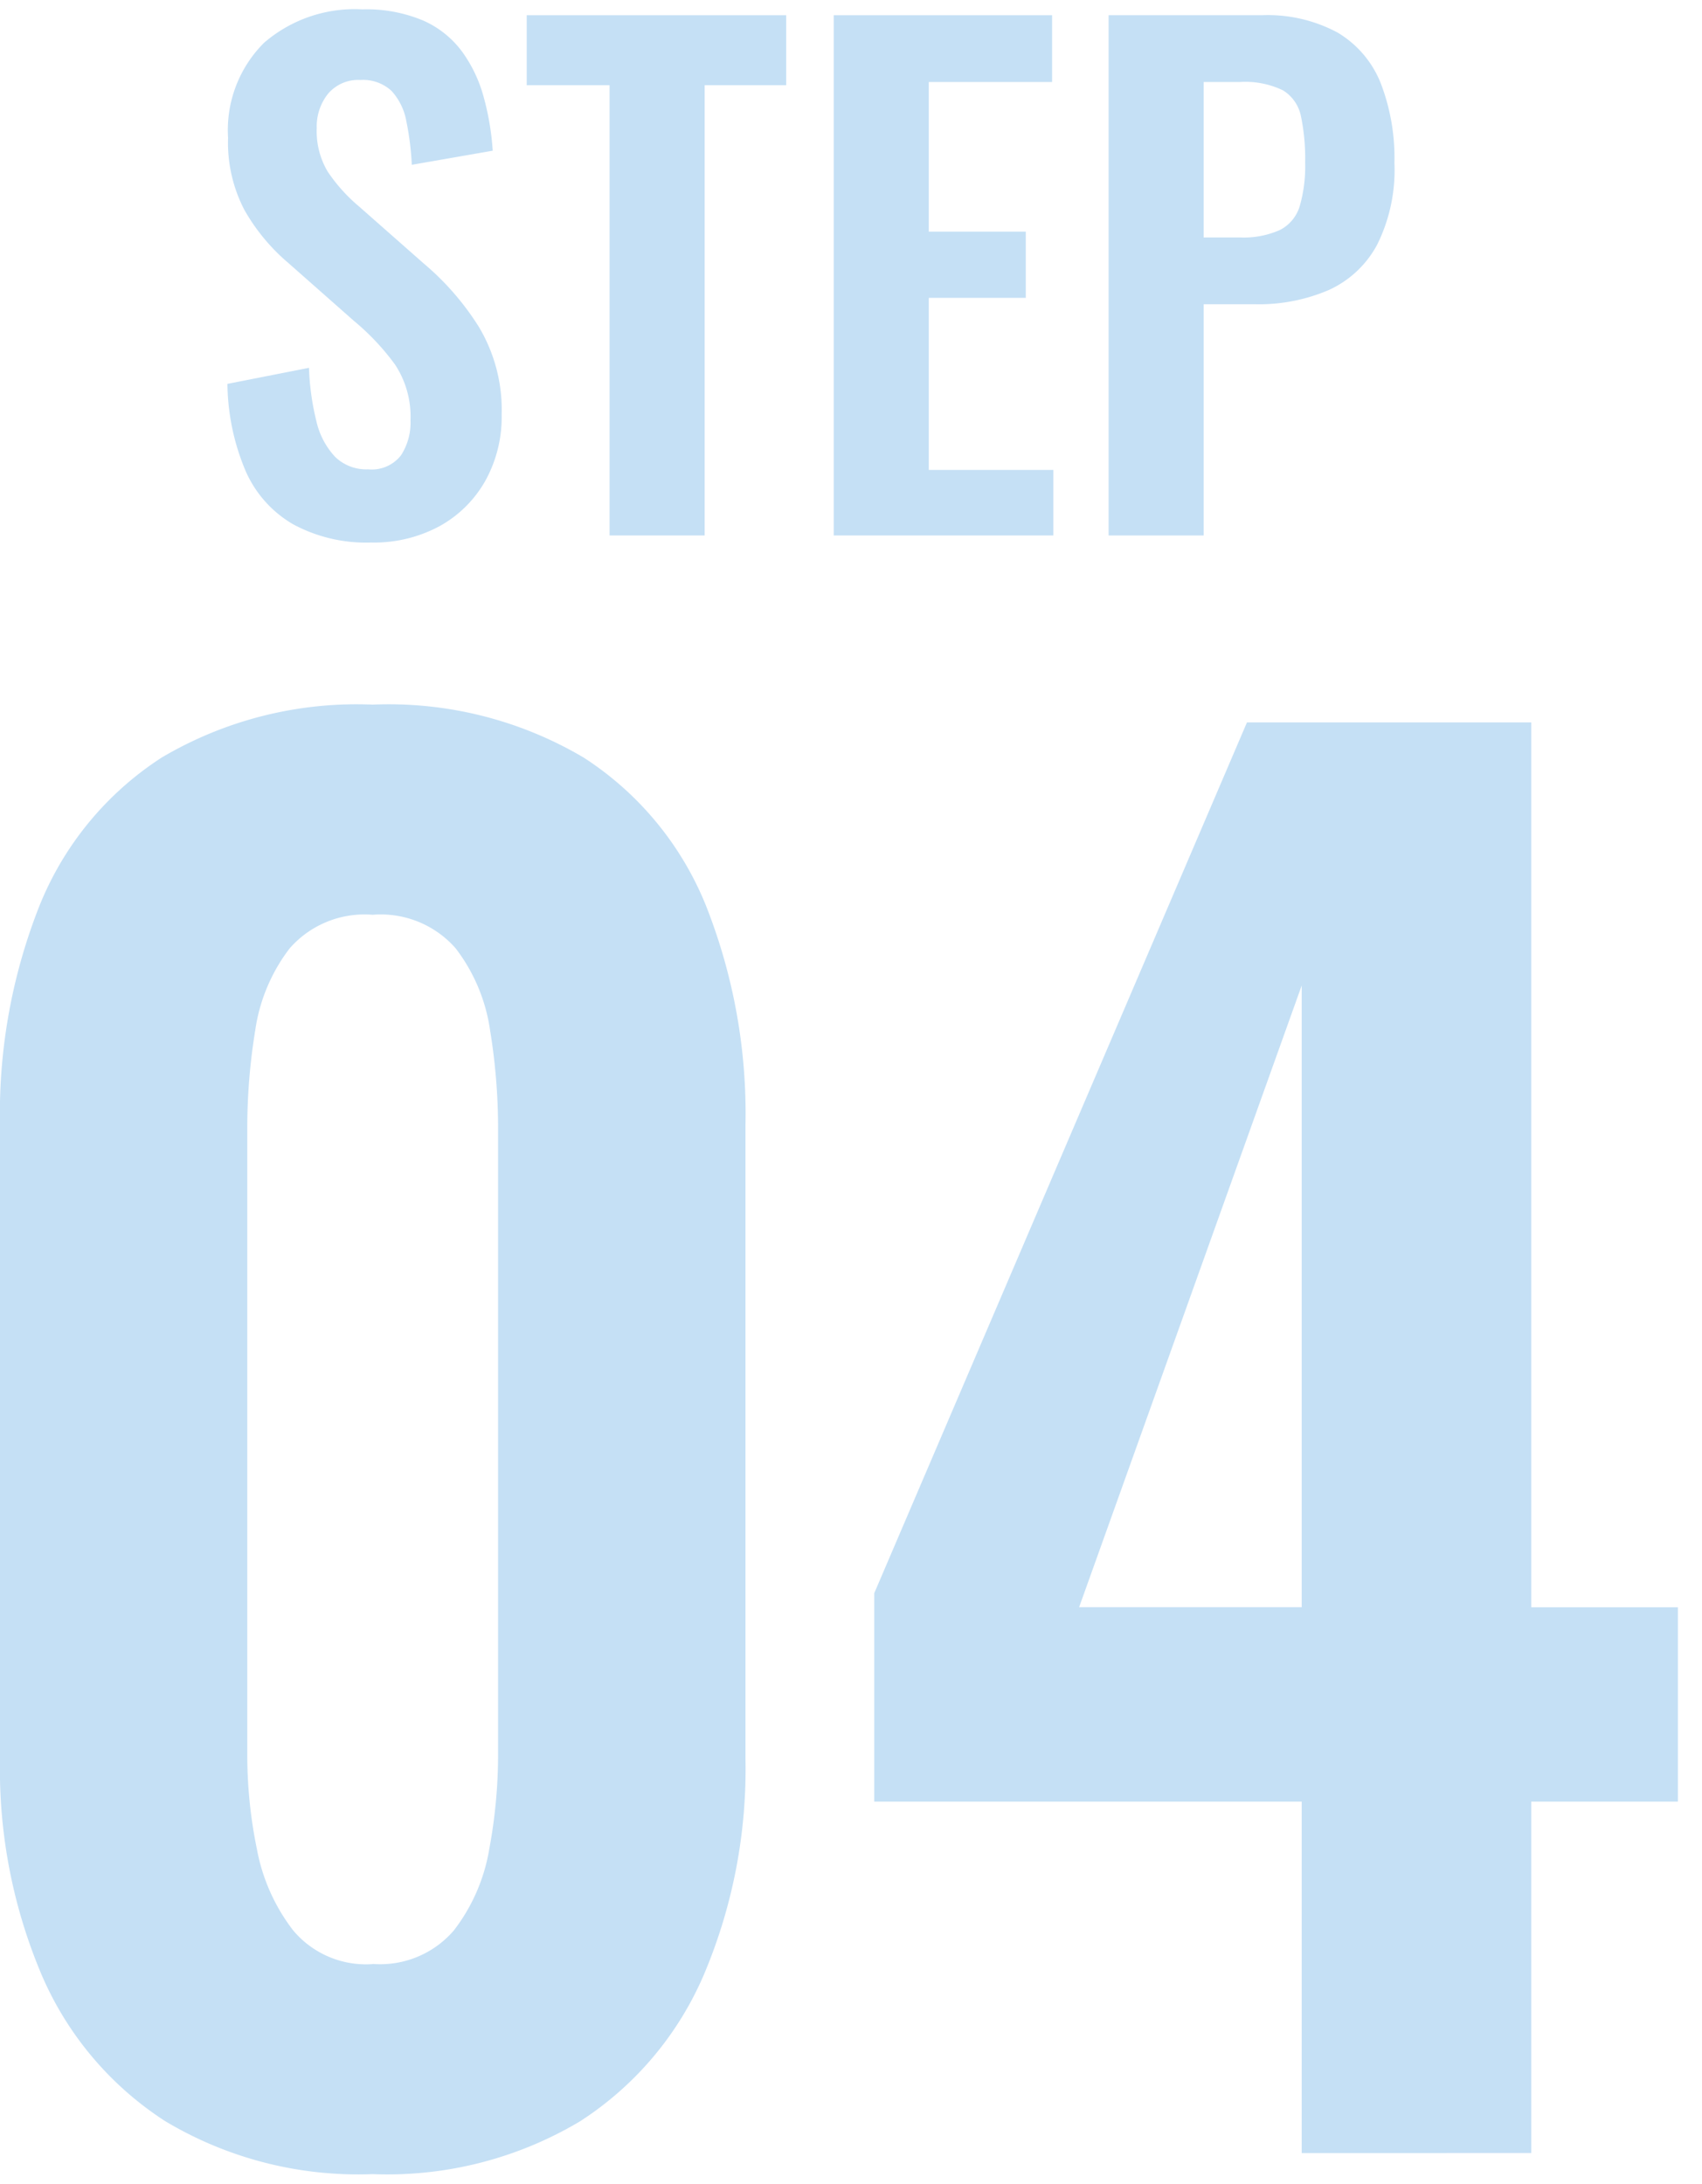 <svg xmlns="http://www.w3.org/2000/svg" width="53" height="68" viewBox="0 0 53 68">
  <g id="img_step04" transform="translate(9594 -1037)">
    <rect id="長方形_371" data-name="長方形 371" width="53" height="68" transform="translate(-9594 1037)" fill="#fff" opacity="0"/>
    <g id="グループ_1100" data-name="グループ 1100" transform="translate(-7163.628 -3522.198)">
      <path id="パス_14008" data-name="パス 14008" d="M-2418.81,4576.092a4.782,4.782,0,0,1-2.44-.571,3.573,3.573,0,0,1-1.479-1.669,7.154,7.154,0,0,1-.561-2.7l2.54-.5a7.942,7.942,0,0,0,.23,1.661,2.406,2.406,0,0,0,.581,1.109,1.392,1.392,0,0,0,1.03.391,1.155,1.155,0,0,0,1.02-.431,1.859,1.859,0,0,0,.3-1.09,2.95,2.95,0,0,0-.48-1.739,7.531,7.531,0,0,0-1.281-1.362l-2.039-1.8a6.132,6.132,0,0,1-1.37-1.651,4.532,4.532,0,0,1-.511-2.25,3.839,3.839,0,0,1,1.121-2.96,4.318,4.318,0,0,1,3.06-1.04,4.554,4.554,0,0,1,1.9.35,3.024,3.024,0,0,1,1.21.971,4.34,4.34,0,0,1,.669,1.41,8.289,8.289,0,0,1,.281,1.67l-2.52.439a8.684,8.684,0,0,0-.17-1.359,1.89,1.89,0,0,0-.46-.941,1.3,1.3,0,0,0-.97-.341,1.228,1.228,0,0,0-1.01.431,1.637,1.637,0,0,0-.35,1.069,2.457,2.457,0,0,0,.34,1.351,5.228,5.228,0,0,0,.98,1.09l2.02,1.78a8.428,8.428,0,0,1,1.71,1.97,5.034,5.034,0,0,1,.709,2.73,4.1,4.1,0,0,1-.509,2.06,3.671,3.671,0,0,1-1.42,1.41A4.29,4.29,0,0,1-2418.81,4576.092Z" fill="#c5e0f5"/>
      <path id="パス_14009" data-name="パス 14009" d="M-2411.39,4575.872v-14.02h-2.58v-2.18h8.08v2.18h-2.54v14.02Z" fill="#c5e0f5"/>
      <path id="パス_14010" data-name="パス 14010" d="M-2404.41,4575.872v-16.2h6.8v2.08h-3.84v4.66h3.021v2.061h-3.021v5.359h3.88v2.04Z" fill="#c5e0f5"/>
      <path id="パス_14011" data-name="パス 14011" d="M-2395.85,4575.872v-16.2h4.761a4.6,4.6,0,0,1,2.369.54,3.214,3.214,0,0,1,1.341,1.57,6.471,6.471,0,0,1,.429,2.489,5.212,5.212,0,0,1-.54,2.551,3.213,3.213,0,0,1-1.51,1.41,5.51,5.51,0,0,1-2.29.44h-1.6v7.2Zm2.96-9.28h1.12a2.775,2.775,0,0,0,1.25-.23,1.228,1.228,0,0,0,.62-.74,4.477,4.477,0,0,0,.17-1.37,6.391,6.391,0,0,0-.13-1.43,1.23,1.23,0,0,0-.559-.81,2.7,2.7,0,0,0-1.351-.26h-1.12Z" fill="#c5e0f5"/>
      <path id="パス_14012" data-name="パス 14012" d="M-2418.767,4626.9a11.7,11.7,0,0,1-6.462-1.65,10.211,10.211,0,0,1-3.851-4.566,16.414,16.414,0,0,1-1.292-6.709v-19.745a17.574,17.574,0,0,1,1.237-6.847,9.879,9.879,0,0,1,3.795-4.593,11.925,11.925,0,0,1,6.573-1.65,11.921,11.921,0,0,1,6.572,1.65,9.881,9.881,0,0,1,3.8,4.593,17.574,17.574,0,0,1,1.237,6.847v19.745a16.41,16.41,0,0,1-1.293,6.709,10.215,10.215,0,0,1-3.85,4.566A11.7,11.7,0,0,1-2418.767,4626.9Zm0-6.545a3.023,3.023,0,0,0,2.53-1.046,5.672,5.672,0,0,0,1.1-2.529,16.025,16.025,0,0,0,.275-2.915v-19.524a18.865,18.865,0,0,0-.248-3.053,5.469,5.469,0,0,0-1.072-2.558,3.1,3.1,0,0,0-2.585-1.046,3.1,3.1,0,0,0-2.585,1.046,5.48,5.48,0,0,0-1.073,2.558,18.864,18.864,0,0,0-.247,3.053v19.524a14.559,14.559,0,0,0,.3,2.915,5.912,5.912,0,0,0,1.128,2.529A2.957,2.957,0,0,0-2418.767,4620.36Z" fill="#c5e0f5"/>
      <path id="パス_14013" data-name="パス 14013" d="M-2389.837,4626.245V4615.3h-13.311v-6.49l11.606-27.116h8.854v27.555h4.565v6.051h-4.565v10.944Zm-6.931-17h6.931v-19.359Z" fill="#c5e0f5"/>
    </g>
  </g>
</svg>
